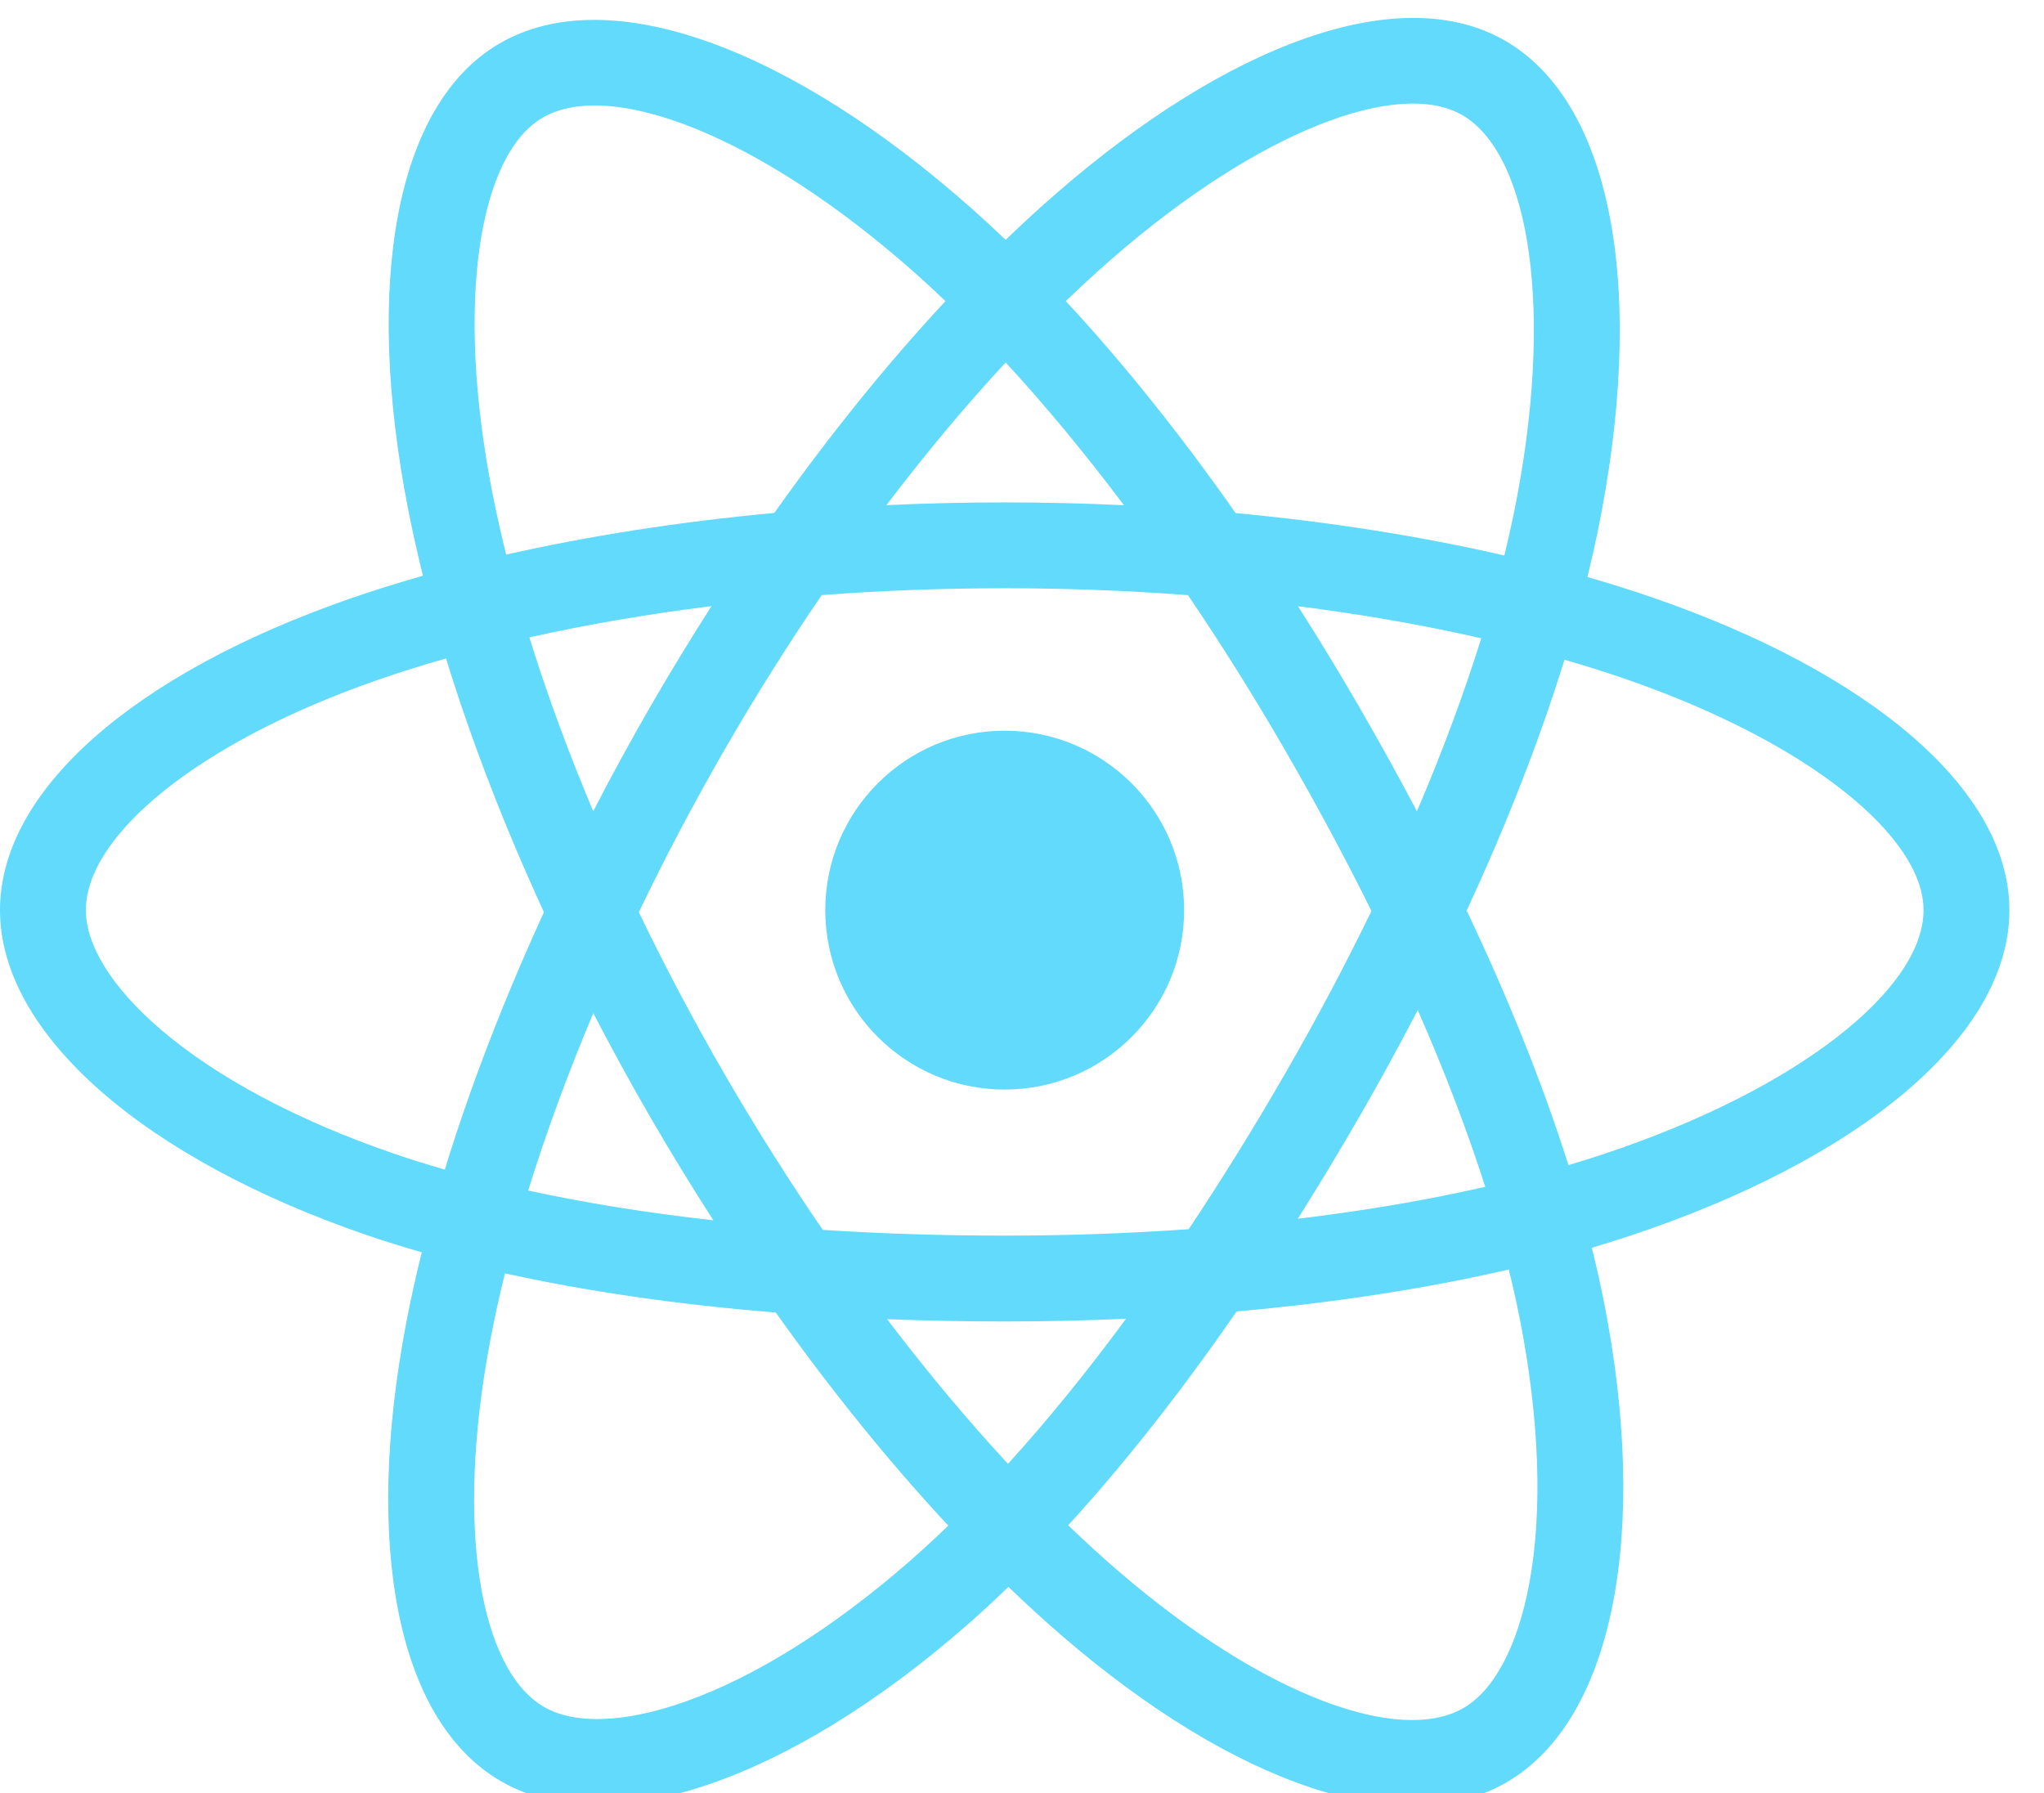 <svg width="57" height="50" viewBox="0 0 57 50" fill="none" xmlns="http://www.w3.org/2000/svg">
<g clip-path="url(#clip0_254_508)">
<path d="M46.072 16.659C45.491 16.459 44.889 16.27 44.268 16.091C44.37 15.675 44.464 15.264 44.547 14.86C45.913 8.232 45.02 2.892 41.971 1.134C39.048 -0.551 34.267 1.206 29.439 5.408C28.974 5.812 28.509 6.24 28.044 6.688C27.733 6.392 27.424 6.105 27.115 5.831C22.055 1.338 16.983 -0.555 13.937 1.208C11.017 2.898 10.152 7.918 11.381 14.2C11.5 14.806 11.638 15.426 11.795 16.056C11.077 16.26 10.384 16.477 9.721 16.708C3.789 18.776 0 22.018 0 25.381C0 28.853 4.067 32.336 10.246 34.448C10.734 34.615 11.24 34.773 11.762 34.922C11.592 35.604 11.445 36.271 11.322 36.922C10.149 43.095 11.065 47.996 13.977 49.676C16.986 51.411 22.035 49.628 26.952 45.33C27.34 44.99 27.73 44.63 28.121 44.252C28.627 44.74 29.133 45.202 29.636 45.635C34.398 49.733 39.102 51.388 42.012 49.703C45.017 47.963 45.994 42.698 44.726 36.292C44.629 35.803 44.516 35.303 44.39 34.794C44.744 34.69 45.092 34.581 45.432 34.469C51.856 32.34 56.035 28.9 56.035 25.381C56.035 22.006 52.124 18.742 46.072 16.659ZM44.679 32.197C44.372 32.298 44.058 32.396 43.738 32.491C43.029 30.246 42.071 27.859 40.9 25.392C42.018 22.984 42.938 20.628 43.627 18.397C44.2 18.563 44.757 18.738 45.293 18.922C50.478 20.708 53.641 23.347 53.641 25.381C53.641 27.547 50.225 30.359 44.679 32.197ZM42.377 36.757C42.938 39.59 43.018 42.151 42.647 44.153C42.313 45.951 41.642 47.151 40.812 47.631C39.046 48.653 35.27 47.325 31.197 43.82C30.73 43.418 30.26 42.989 29.788 42.535C31.367 40.808 32.945 38.801 34.485 36.571C37.194 36.331 39.753 35.938 42.074 35.401C42.188 35.862 42.29 36.315 42.377 36.757ZM19.104 47.455C17.378 48.064 16.004 48.081 15.174 47.602C13.406 46.583 12.671 42.648 13.674 37.369C13.788 36.764 13.925 36.143 14.082 35.509C16.378 36.016 18.918 36.382 21.634 36.602C23.184 38.783 24.808 40.789 26.444 42.544C26.087 42.89 25.73 43.218 25.376 43.528C23.202 45.428 21.024 46.776 19.104 47.455ZM11.021 32.183C8.288 31.249 6.032 30.036 4.485 28.711C3.095 27.521 2.394 26.339 2.394 25.381C2.394 23.34 5.436 20.738 10.509 18.969C11.125 18.754 11.769 18.552 12.438 18.362C13.139 20.642 14.059 23.027 15.169 25.439C14.045 27.886 13.112 30.309 12.404 32.616C11.927 32.479 11.465 32.335 11.021 32.183ZM13.73 13.74C12.677 8.358 13.377 4.298 15.136 3.279C17.011 2.194 21.156 3.742 25.526 7.621C25.805 7.869 26.085 8.129 26.366 8.397C24.738 10.145 23.13 12.136 21.593 14.304C18.957 14.549 16.435 14.941 14.115 15.466C13.97 14.88 13.84 14.303 13.73 13.74ZM37.901 19.709C37.347 18.751 36.778 17.816 36.197 16.906C37.985 17.132 39.698 17.432 41.307 17.799C40.824 19.347 40.222 20.965 39.513 22.624C39.005 21.659 38.467 20.686 37.901 19.709ZM28.044 10.108C29.148 11.304 30.254 12.64 31.342 14.089C30.246 14.037 29.136 14.01 28.018 14.01C26.909 14.01 25.808 14.036 24.719 14.087C25.808 12.652 26.923 11.318 28.044 10.108ZM18.124 19.725C17.57 20.685 17.043 21.653 16.543 22.623C15.845 20.969 15.249 19.344 14.762 17.774C16.361 17.416 18.066 17.124 19.842 16.902C19.254 17.82 18.68 18.762 18.124 19.725ZM19.893 34.03C18.058 33.825 16.327 33.547 14.729 33.2C15.224 31.602 15.833 29.942 16.545 28.253C17.047 29.221 17.576 30.189 18.134 31.152C18.701 32.133 19.29 33.093 19.893 34.03ZM28.11 40.822C26.976 39.598 25.844 38.244 24.739 36.787C25.812 36.829 26.906 36.851 28.018 36.851C29.16 36.851 30.289 36.825 31.4 36.776C30.309 38.258 29.207 39.614 28.11 40.822ZM39.536 28.167C40.285 29.874 40.916 31.525 41.418 33.096C39.793 33.467 38.039 33.765 36.191 33.987C36.772 33.065 37.346 32.114 37.911 31.136C38.482 30.146 39.024 29.154 39.536 28.167ZM35.837 29.94C34.961 31.459 34.062 32.908 33.149 34.277C31.486 34.396 29.768 34.457 28.018 34.457C26.274 34.457 24.578 34.403 22.944 34.297C21.994 32.91 21.076 31.456 20.205 29.953C19.337 28.453 18.538 26.941 17.815 25.438C18.538 23.931 19.335 22.417 20.198 20.921L20.198 20.921C21.063 19.42 21.974 17.973 22.915 16.595C24.582 16.469 26.29 16.404 28.017 16.404C29.752 16.404 31.463 16.47 33.129 16.597C34.056 17.965 34.961 19.407 35.829 20.908C36.708 22.426 37.515 23.929 38.245 25.404C37.517 26.904 36.712 28.423 35.837 29.94ZM40.775 3.208C42.652 4.29 43.382 8.654 42.203 14.377C42.127 14.742 42.043 15.114 41.951 15.491C39.626 14.955 37.102 14.556 34.458 14.308C32.919 12.115 31.323 10.122 29.722 8.396C30.152 7.982 30.582 7.587 31.01 7.214C35.147 3.614 39.014 2.192 40.775 3.208ZM28.018 20.377C30.781 20.377 33.021 22.617 33.021 25.381C33.021 28.144 30.781 30.384 28.018 30.384C25.254 30.384 23.014 28.144 23.014 25.381C23.014 22.617 25.254 20.377 28.018 20.377Z" fill="#61DAFB"/>
</g>
<defs>
<clipPath id="clip0_254_508">
<rect width="56.035" height="49.906" fill="white" transform="translate(0 0.5)"/>
</clipPath>
</defs>
</svg>
